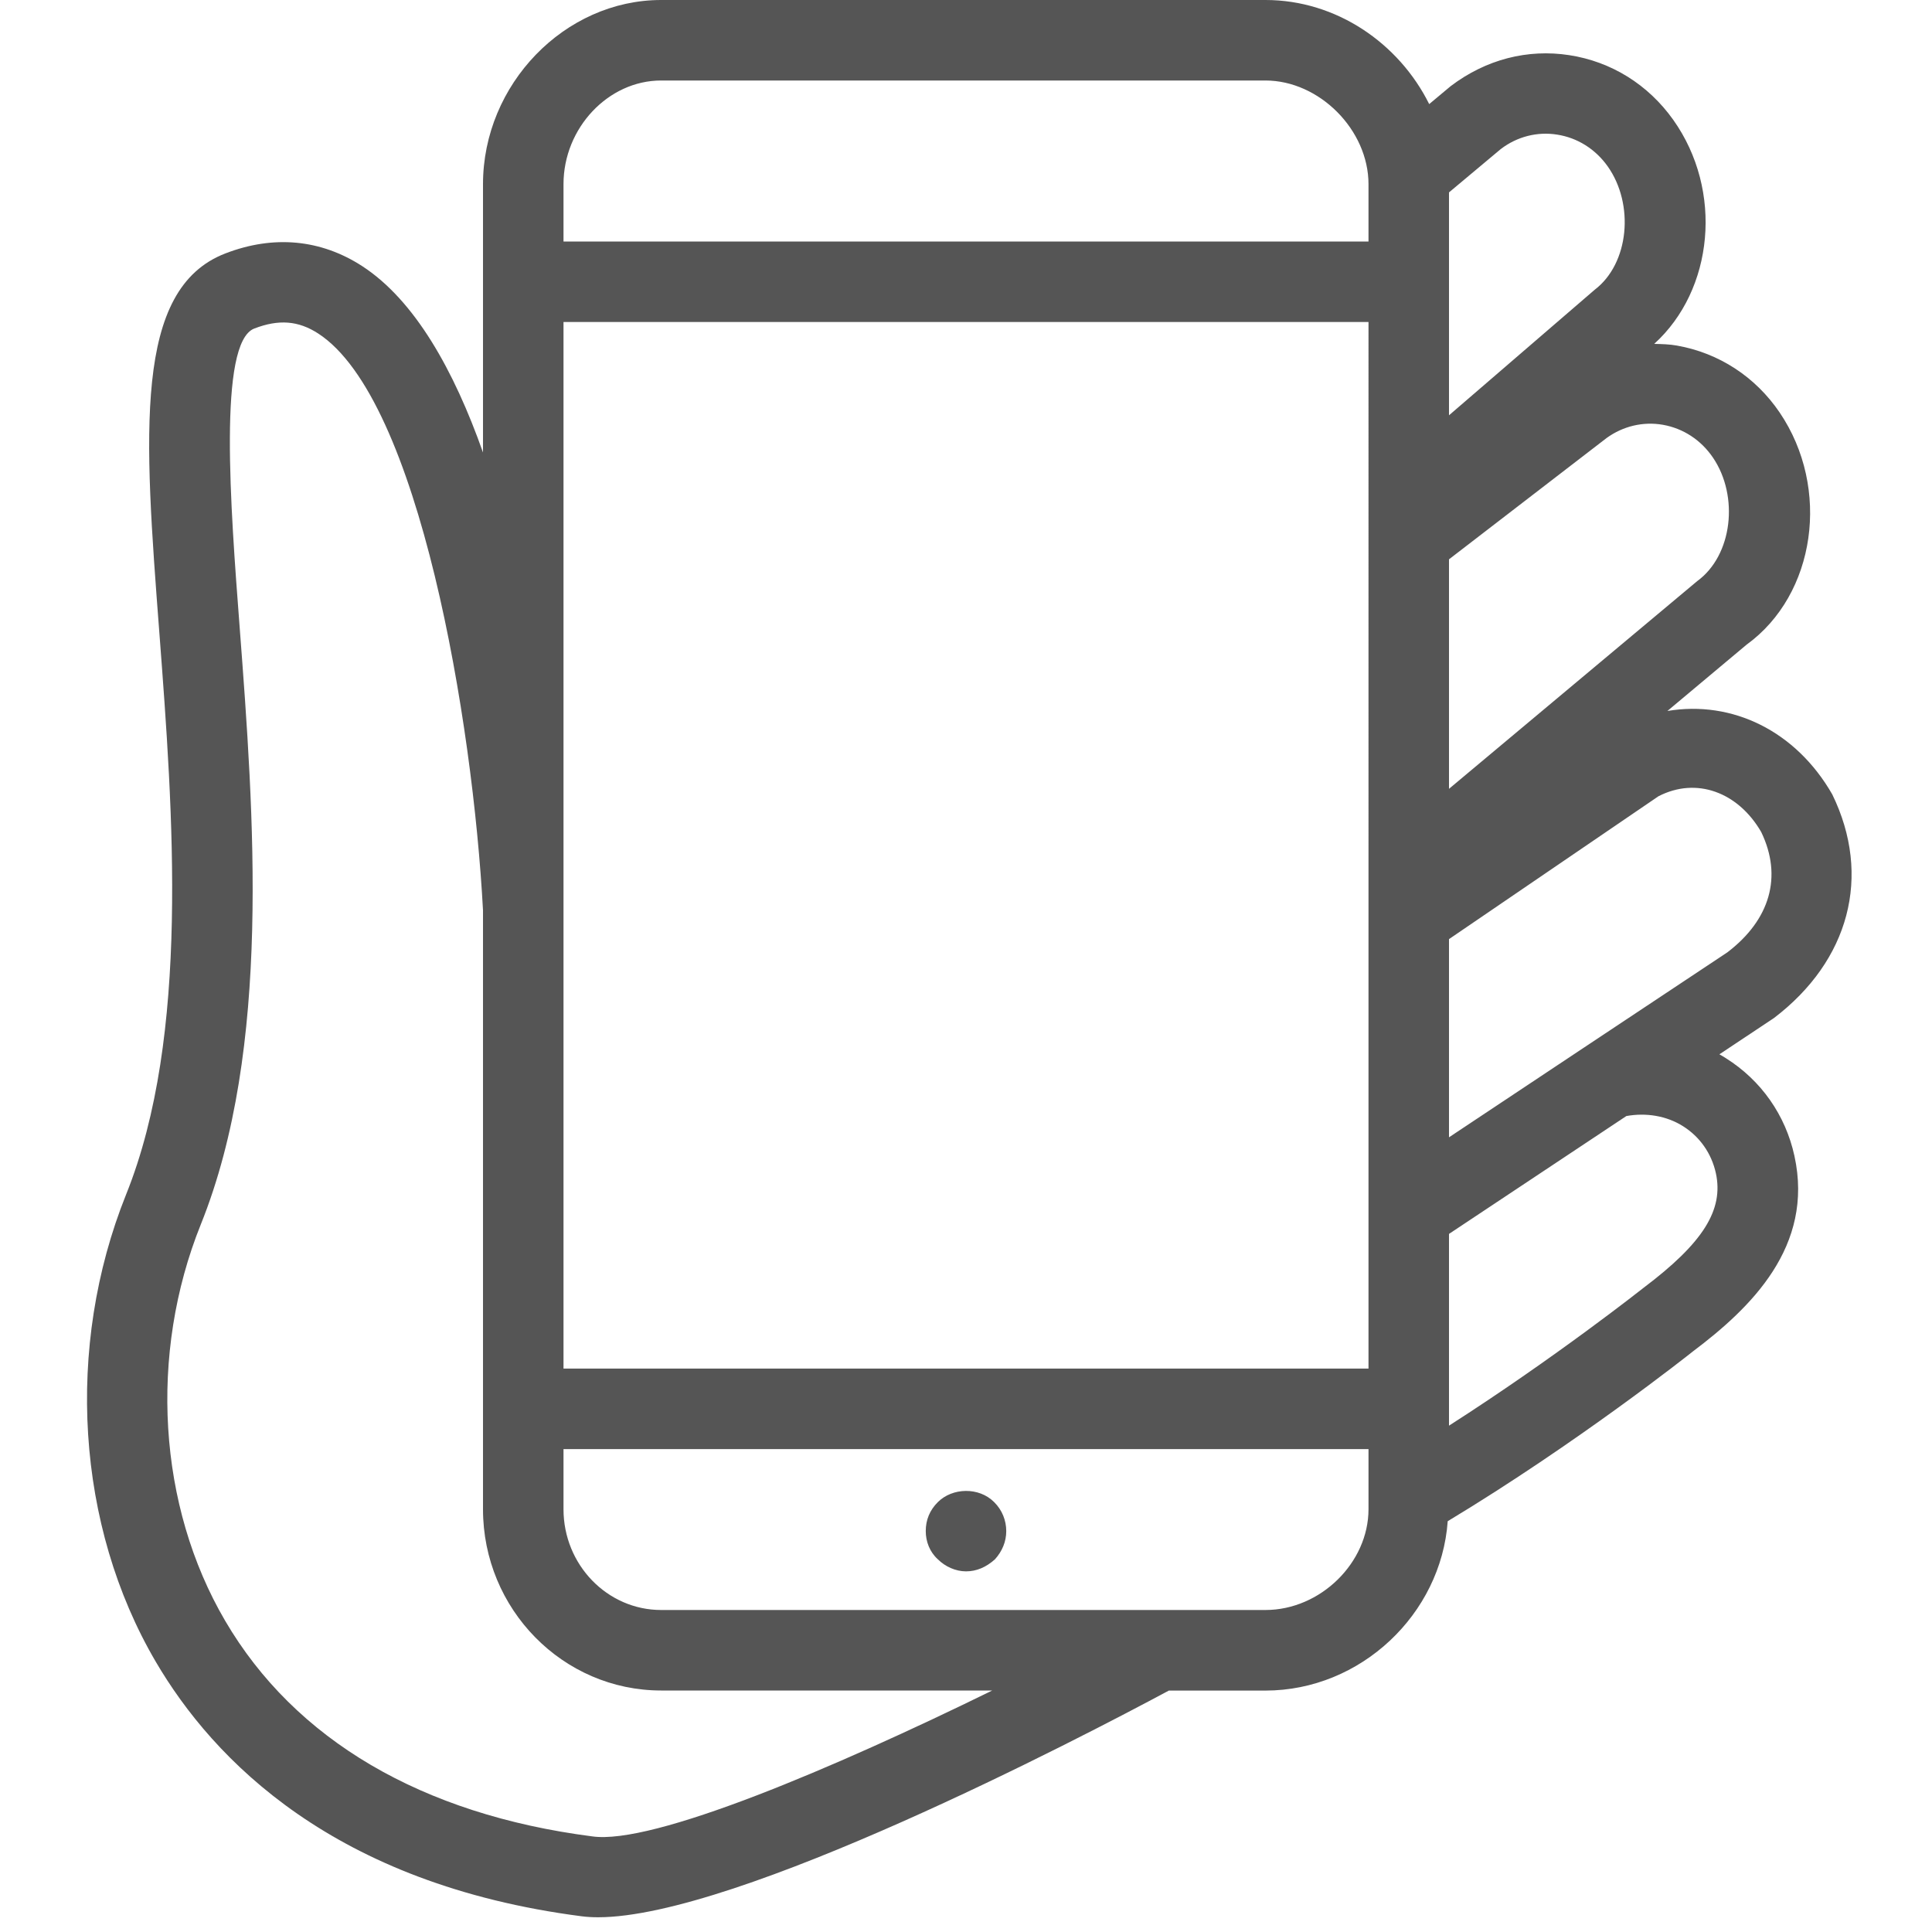 <?xml version="1.0" encoding="utf-8"?>
<!-- Generator: Adobe Illustrator 20.0.0, SVG Export Plug-In . SVG Version: 6.00 Build 0)  -->
<svg version="1.1" id="Layer_1" xmlns="http://www.w3.org/2000/svg" xmlns:xlink="http://www.w3.org/1999/xlink" x="0px" y="0px"
	 viewBox="0 0 24 24" style="enable-background:new 0 0 24 24;" xml:space="preserve">
<style type="text/css">
	.st0{fill:#555555;}
</style>
<g>
	<path class="st0" d="M22.761,9.868c-0.452-0.788-1.242-1.171-2.048-1.036l0.984-0.824c0.859-0.622,1.048-1.942,0.411-2.883
		c-0.302-0.445-0.755-0.74-1.276-0.832c-0.094-0.017-0.189-0.019-0.283-0.021c0.74-0.671,0.861-1.904,0.237-2.783
		c-0.311-0.438-0.77-0.724-1.293-0.804c-0.514-0.079-1.032,0.051-1.472,0.385l-0.267,0.223C17.378,0.537,16.601,0,15.72,0H8.213
		C7.014,0,6,1.048,6,2.288v3.333C5.64,4.602,5.153,3.73,4.498,3.305C3.985,2.973,3.399,2.917,2.8,3.148
		C1.654,3.589,1.79,5.383,1.98,7.866c0.169,2.226,0.381,4.997-0.413,6.971c-0.761,1.895-0.621,4.118,0.367,5.804
		c0.717,1.224,2.218,2.767,5.293,3.164c0.062,0.008,0.13,0.012,0.203,0.012c1.722,0,5.984-2.223,7.09-2.816h1.199
		c1.185,0,2.183-0.95,2.265-2.104c1.609-0.97,2.996-2.069,3.047-2.11c0.716-0.539,1.507-1.302,1.26-2.428
		c-0.111-0.507-0.413-0.938-0.852-1.214c-0.026-0.017-0.054-0.033-0.08-0.048l0.677-0.45C22.972,11.935,23.256,10.883,22.761,9.868z
		 M17,17.001H7V4h10V17.001z M21.28,5.686c0.324,0.479,0.242,1.214-0.197,1.533L18,9.799V6.948l1.958-1.507
		c0.205-0.148,0.454-0.207,0.7-0.164C20.911,5.322,21.132,5.467,21.28,5.686z M18.644,1.851c0.202-0.154,0.452-0.218,0.698-0.179
		c0.253,0.039,0.476,0.179,0.629,0.394c0.334,0.471,0.268,1.208-0.162,1.534L18,5.159V2.39L18.644,1.851z M8.213,1h7.506
		C16.39,1,17,1.614,17,2.288V3H7V2.288C7,1.59,7.556,1,8.213,1z M7.355,22.812c-2.115-0.273-3.692-1.199-4.558-2.678
		c-0.835-1.424-0.951-3.312-0.302-4.925c0.88-2.191,0.659-5.09,0.482-7.419c-0.114-1.492-0.27-3.535,0.182-3.709
		c0.304-0.117,0.547-0.098,0.794,0.062C5.209,4.958,5.875,8.966,6,11.308v7.44C6,19.99,6.993,21,8.213,21h4.113
		C10.36,21.964,8.107,22.922,7.355,22.812z M15.72,20H8.213C7.544,20,7,19.438,7,18.748v-0.747h10v0.747
		C17,19.415,16.401,20,15.72,20z M20.419,15.996c-0.013,0.01-1.094,0.866-2.419,1.714v-2.382l2.203-1.464
		c0.244-0.044,0.498-0.004,0.704,0.126c0.21,0.132,0.354,0.339,0.408,0.583C21.414,15.029,21.158,15.439,20.419,15.996z
		 M21.457,11.831l-1.703,1.131L18,14.128v-2.462l2.601-1.774c0.471-0.244,0.99-0.053,1.277,0.443
		C22.146,10.889,21.988,11.427,21.457,11.831z"/>
	<path class="st0" d="M11.65,18.66c-0.1,0.1-0.15,0.22-0.15,0.36c0,0.13,0.05,0.26,0.15,0.35c0.09,0.09,0.22,0.15,0.35,0.15
		s0.25-0.051,0.36-0.15c0.09-0.1,0.14-0.22,0.14-0.35c0-0.131-0.05-0.261-0.15-0.36C12.16,18.469,11.83,18.48,11.65,18.66z"/>
</g>
</svg>
